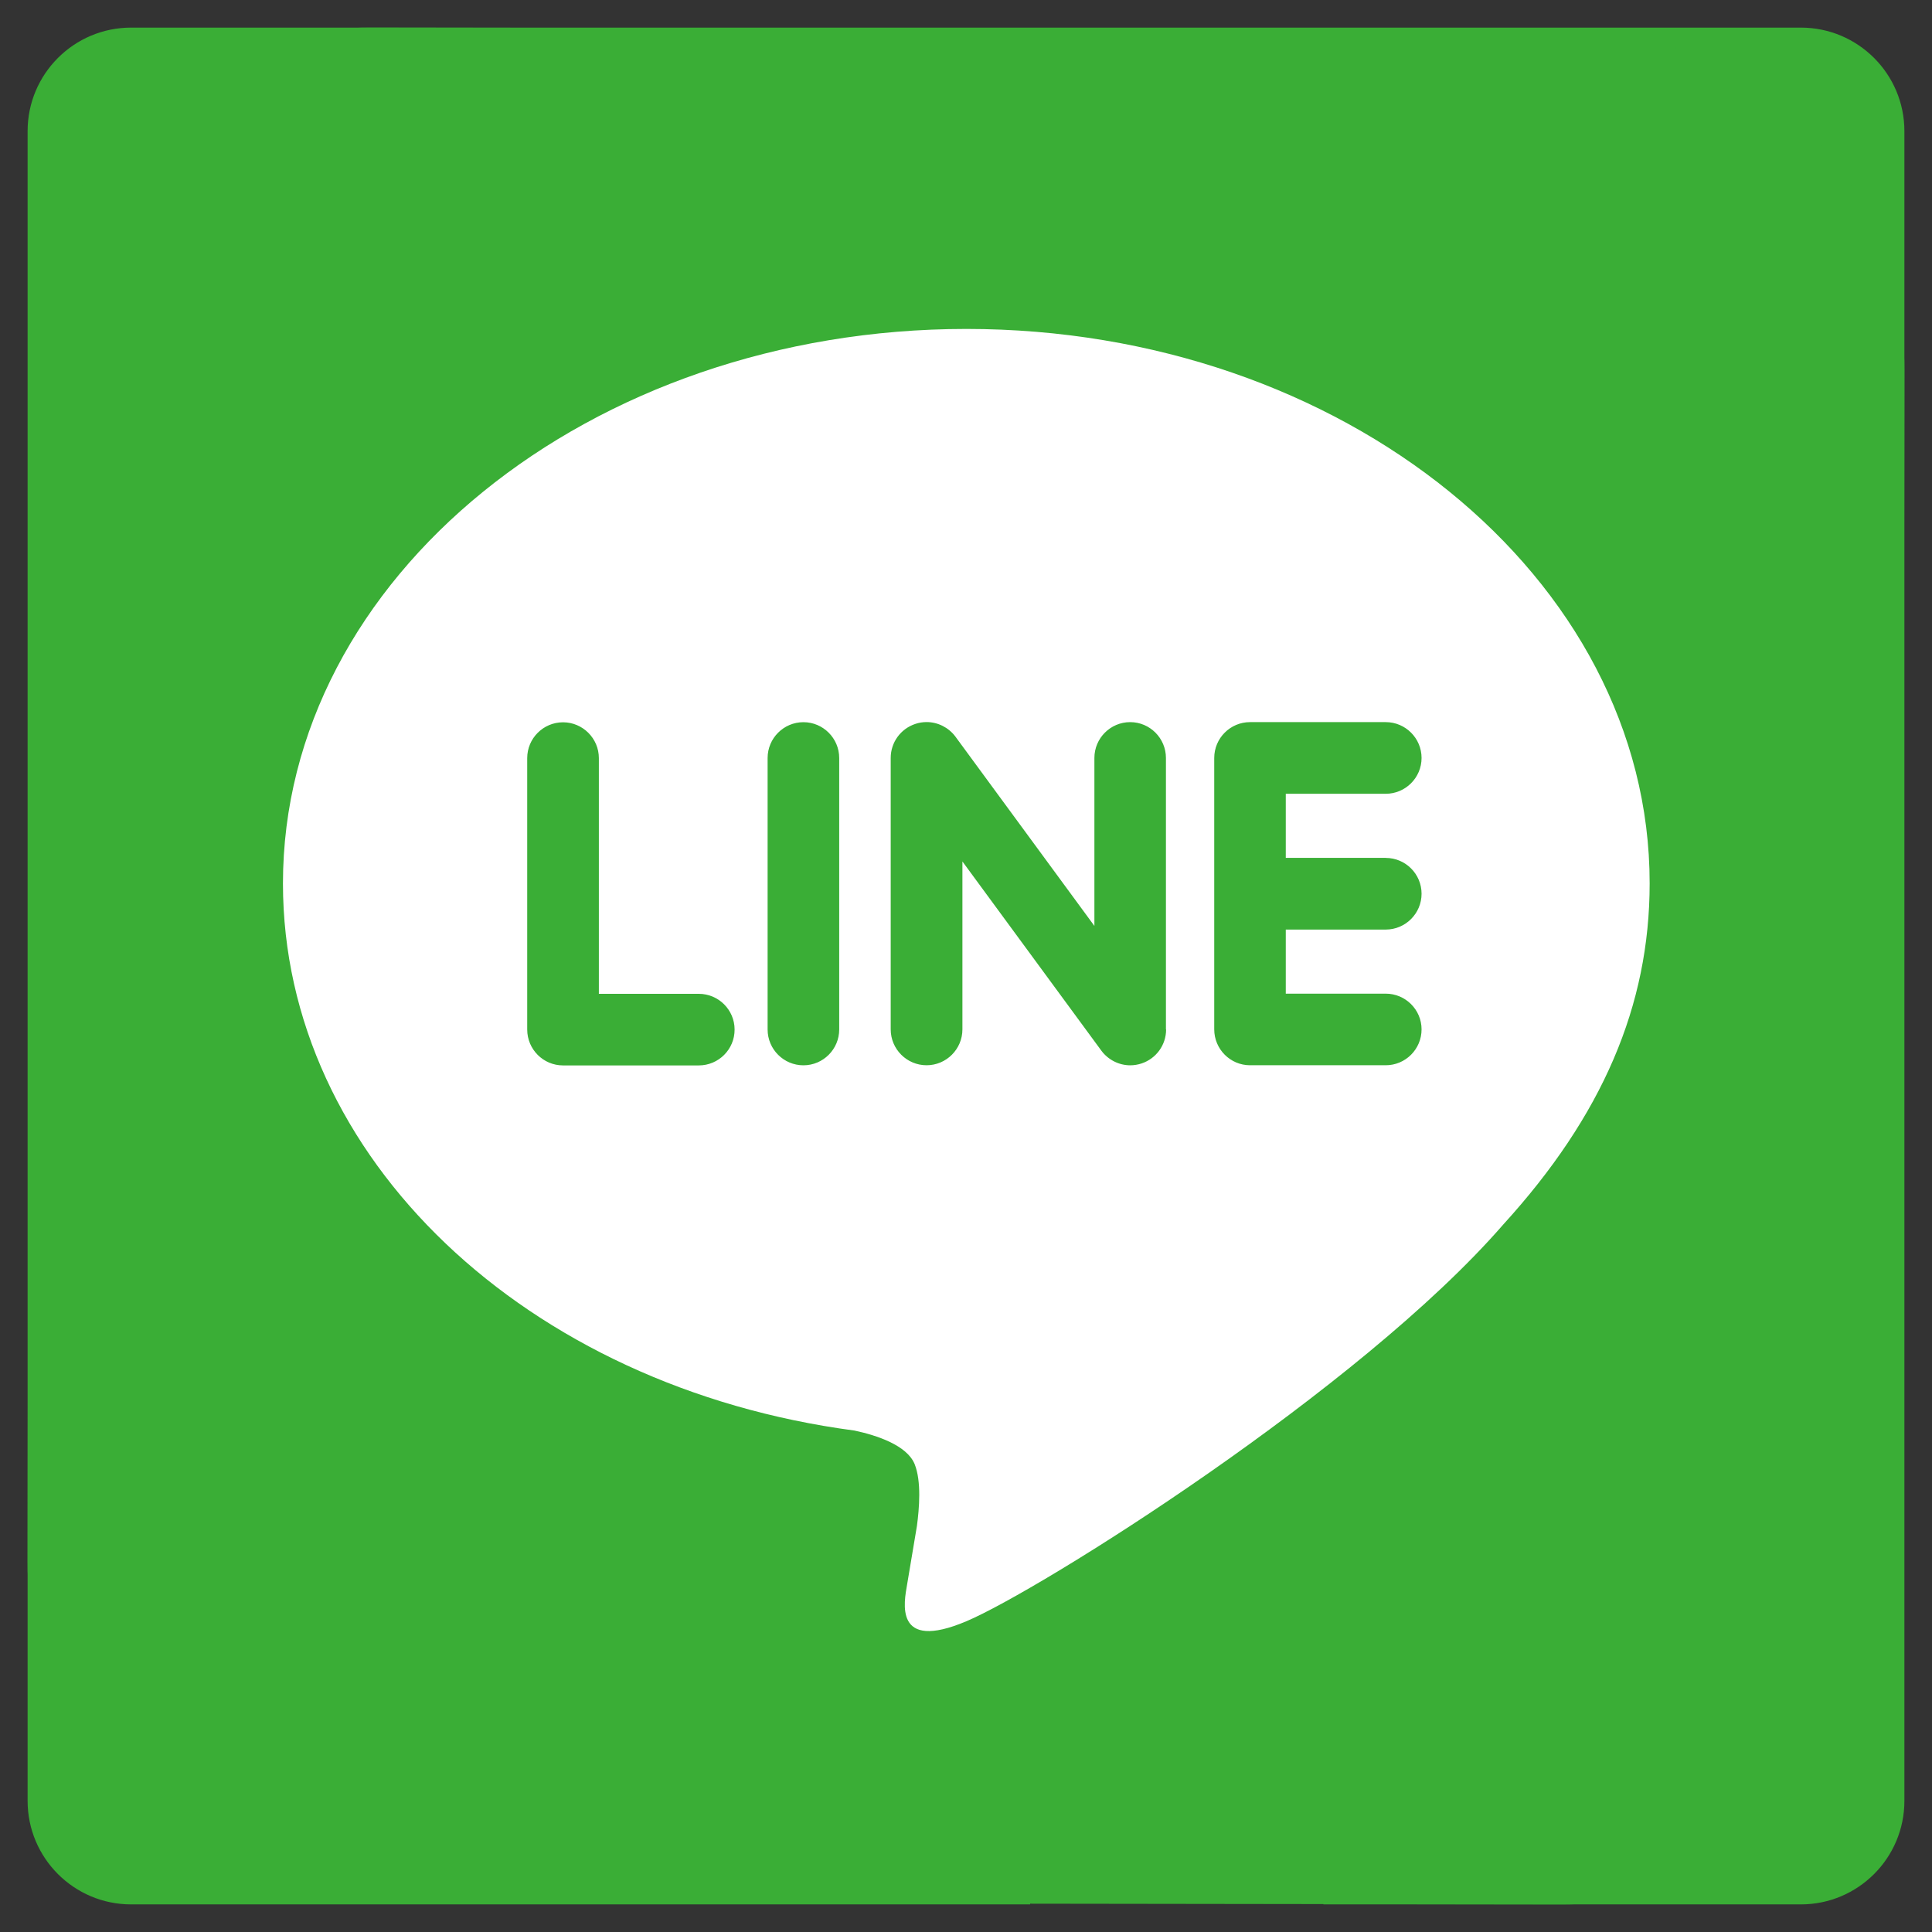 <?xml version="1.0" encoding="utf-8"?>
<!-- Generator: Adobe Illustrator 16.0.0, SVG Export Plug-In . SVG Version: 6.00 Build 0)  -->
<!DOCTYPE svg PUBLIC "-//W3C//DTD SVG 1.1//EN" "http://www.w3.org/Graphics/SVG/1.1/DTD/svg11.dtd">
<svg version="1.1" id="圖層_1" xmlns="http://www.w3.org/2000/svg" xmlns:xlink="http://www.w3.org/1999/xlink" x="0px" y="0px"
	 width="35px" height="35px" viewBox="0 0 35 35" enable-background="new 0 0 35 35" xml:space="preserve">
<rect x="0" y="0" width="35" height="35" fill="#333333" stroke="none"/>
<g>
	<g>
		<path fill="#3AAE36" d="M32.623,0.5H2.376C1.34,0.5,0.5,1.34,0.5,2.376v30.247c0,1.037,0.84,1.877,1.876,1.877h16.286V21.352
			h-4.416v-5.146h4.416v-3.787c0-4.392,2.682-6.783,6.6-6.783c1.876,0,3.488,0.14,3.959,0.202v4.589l-2.701,0.001
			c-2.133,0-2.545,1.013-2.545,2.5v3.278h5.096l-0.663,5.146h-4.433V34.5h8.648c1.037,0,1.877-0.84,1.877-1.876V2.376
			C34.5,1.34,33.66,0.5,32.623,0.5L32.623,0.5z"/>
	</g>
</g>
<g>
	<path fill="#3AAE36" d="M28.352,0.53L6.697,0.5c-3.4-0.005-6.162,2.748-6.167,6.149L0.5,28.303c-0.005,3.4,2.749,6.162,6.149,6.168
		L28.303,34.5c3.4,0.005,6.161-2.748,6.166-6.15L34.5,6.697C34.505,3.296,31.752,0.535,28.352,0.53z"/>
	<g>
		<g>
			<path fill="#FFFFFF" d="M17.506,5.959c-6.826,0-12.38,4.507-12.38,10.045c0,4.965,4.405,9.124,10.354,9.912
				c0.403,0.086,0.951,0.266,1.09,0.609c0.125,0.313,0.083,0.803,0.041,1.119c0,0-0.146,0.873-0.178,1.061
				c-0.053,0.313-0.249,1.225,1.073,0.666c1.321-0.557,7.129-4.197,9.727-7.188c1.793-1.967,2.652-3.963,2.652-6.181
				C29.885,10.466,24.331,5.959,17.506,5.959z M12.659,19.301H10.2c-0.358,0-0.649-0.291-0.649-0.65v-4.917
				c0-0.358,0.291-0.649,0.649-0.649c0.357,0,0.649,0.292,0.649,0.649v4.27h1.81c0.358,0,0.649,0.291,0.649,0.647
				C13.309,19.01,13.018,19.301,12.659,19.301z M15.203,18.65c0,0.358-0.291,0.649-0.648,0.649c-0.358,0-0.649-0.291-0.649-0.649
				v-4.918c0-0.358,0.291-0.649,0.649-0.649c0.357,0,0.648,0.292,0.648,0.649V18.65z M21.125,18.65c0,0.281-0.18,0.527-0.443,0.615
				c-0.066,0.022-0.137,0.034-0.207,0.034c-0.201,0-0.396-0.097-0.519-0.26l-2.521-3.433v3.042c0,0.359-0.292,0.65-0.649,0.65
				c-0.358,0-0.65-0.291-0.65-0.65v-4.917c0-0.28,0.178-0.527,0.444-0.616c0.066-0.023,0.137-0.034,0.206-0.034
				c0.203,0,0.396,0.097,0.519,0.259l2.521,3.434v-3.043c0-0.358,0.291-0.649,0.648-0.649c0.358,0,0.648,0.292,0.648,0.649v4.919
				H21.125z M25.104,15.542c0.358,0,0.649,0.291,0.649,0.649c0,0.357-0.291,0.649-0.649,0.649h-1.811v1.161h1.811
				c0.358,0,0.649,0.291,0.649,0.647c0,0.359-0.291,0.65-0.649,0.65h-2.459c-0.356,0-0.648-0.291-0.648-0.65v-2.457c0,0,0,0,0-0.001
				c0,0,0,0,0-0.001v-2.456c0-0.001,0-0.001,0-0.002c0-0.358,0.291-0.649,0.648-0.649h2.459c0.358,0,0.649,0.292,0.649,0.649
				s-0.291,0.649-0.649,0.649h-1.811v1.161H25.104z"/>
		</g>
	</g>
</g>
</svg>
